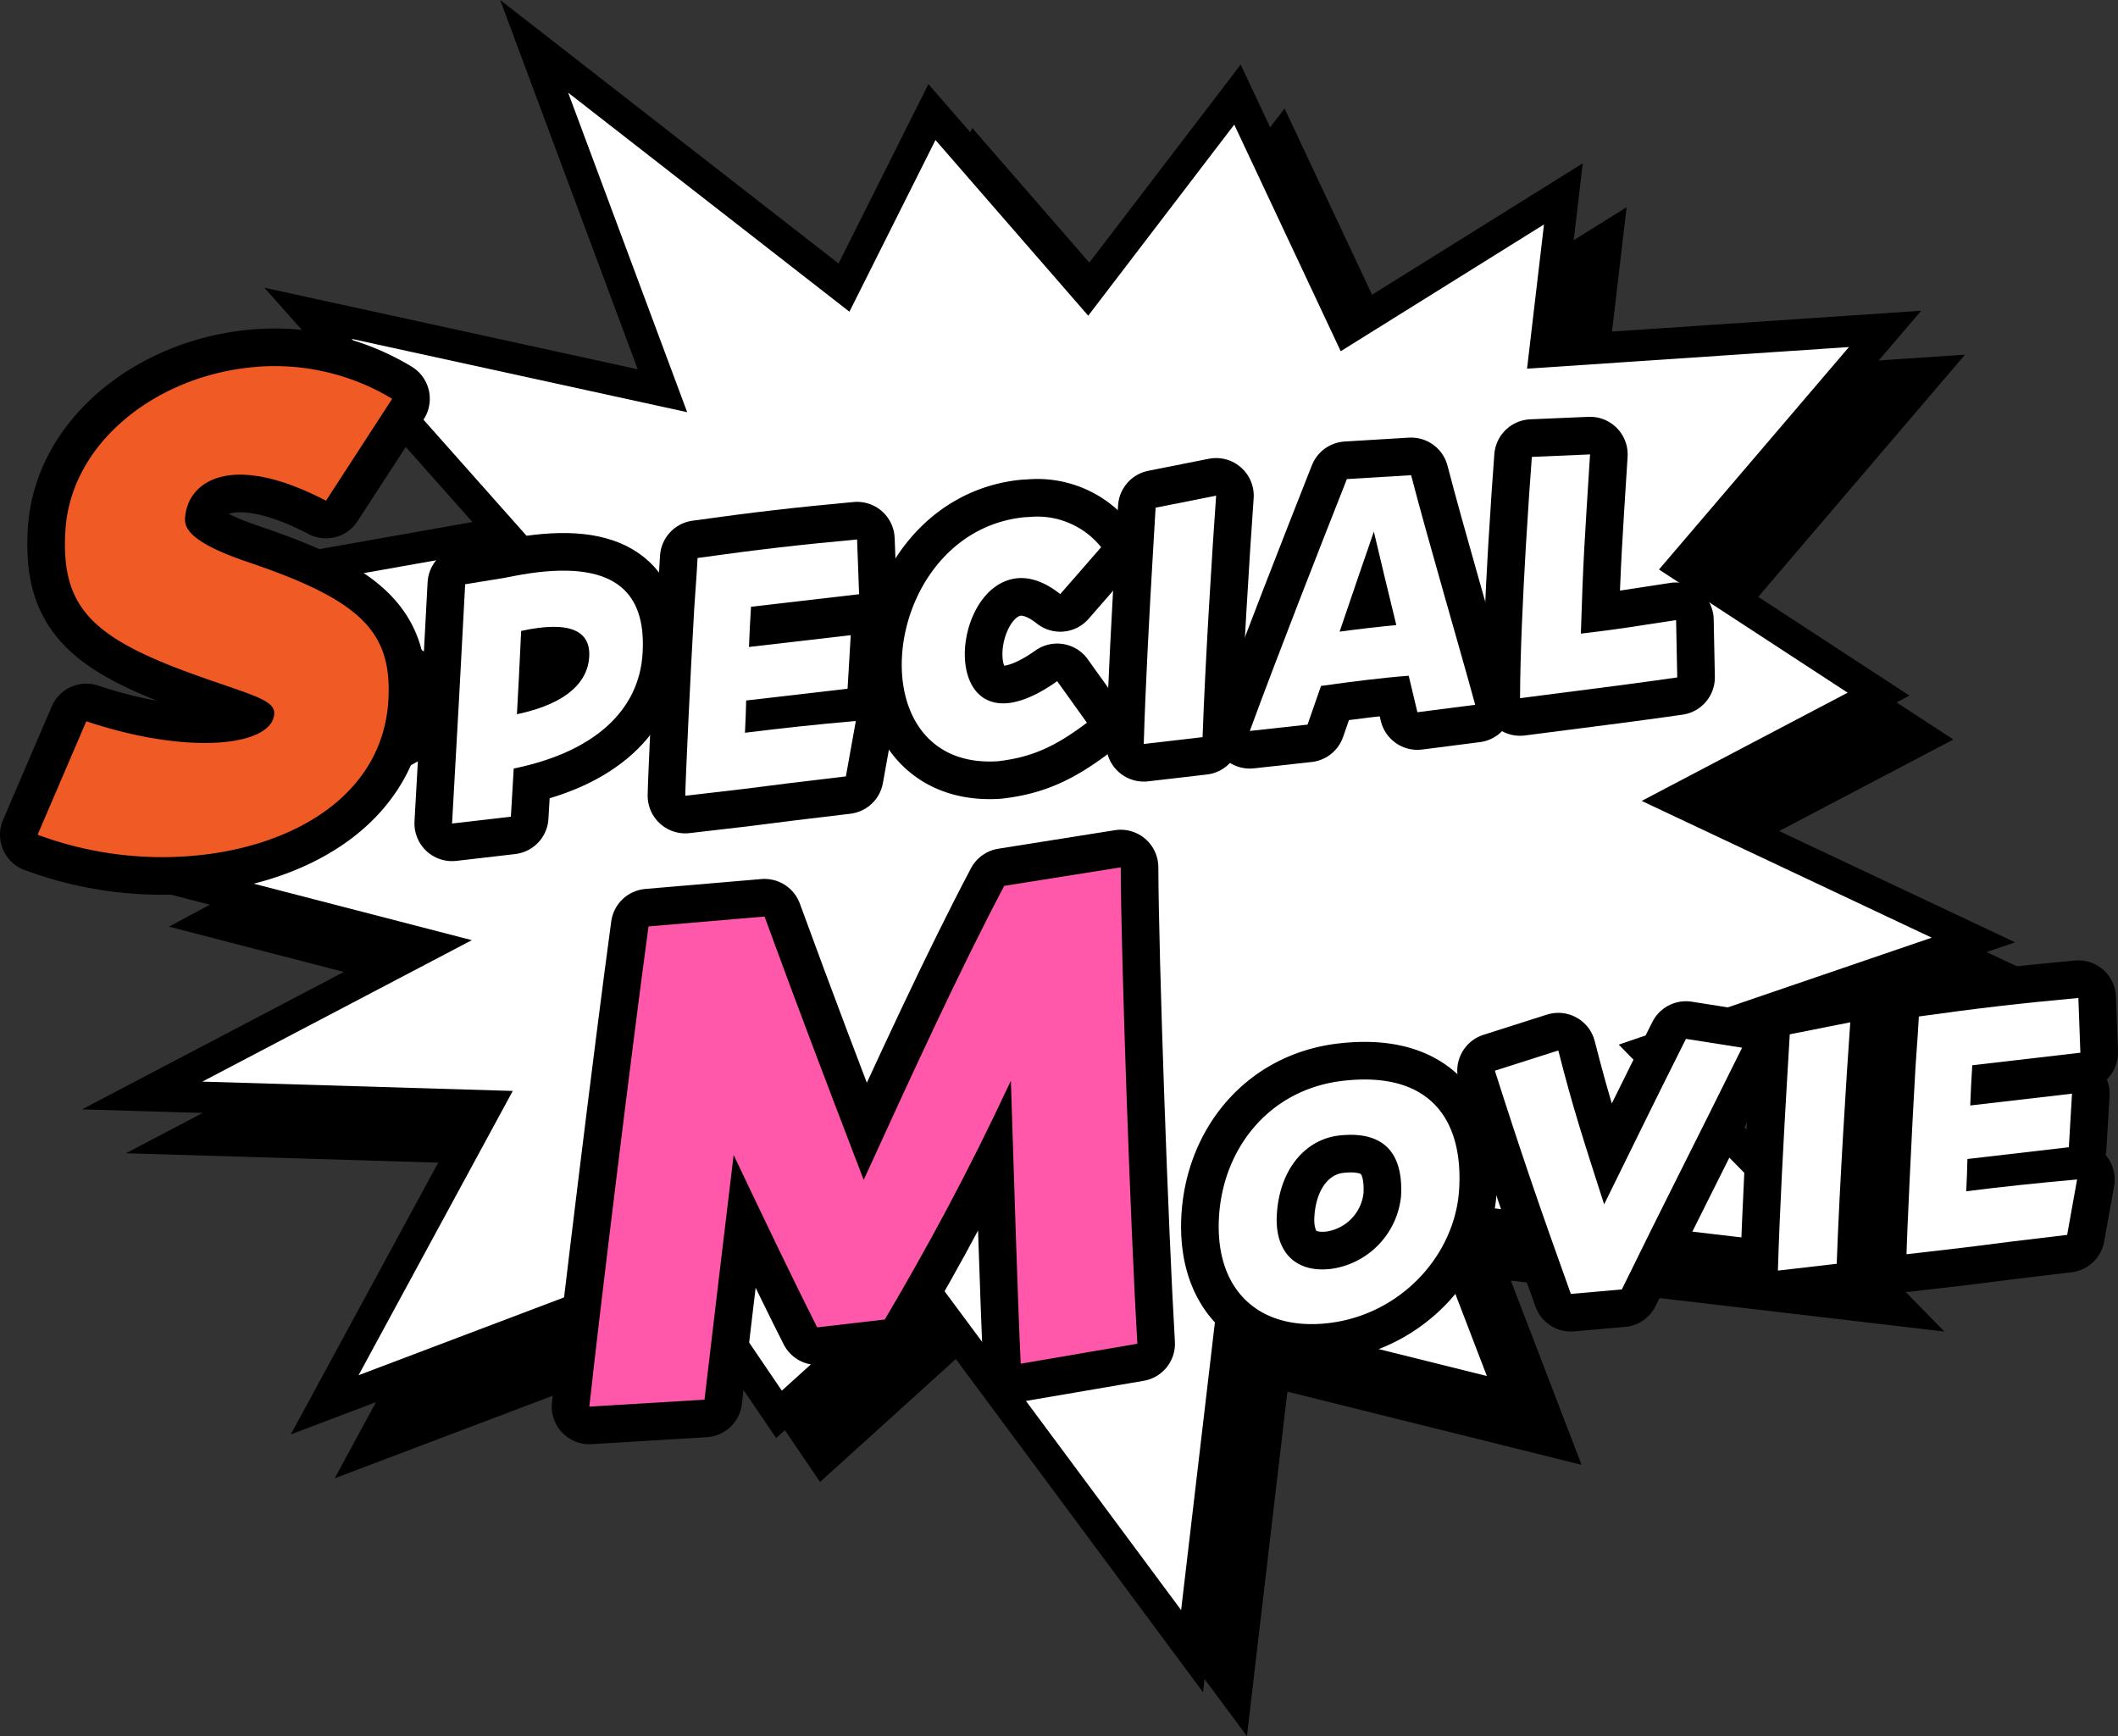 <svg xmlns="http://www.w3.org/2000/svg" viewBox="0 0 337.841 276.913"><rect x="0" y="0" width="337.841" height="276.913" fill="#333333" stroke="none"/><defs><style>.cls-1{isolation:isolate;}.cls-2{mix-blend-mode:multiply;}.cls-3{fill:none;stroke-miterlimit:10;stroke-width:5px;}.cls-3,.cls-5{stroke:#000;}.cls-4,.cls-5{fill:#fff;}.cls-5{stroke-linecap:round;stroke-linejoin:round;stroke-width:12px;}.cls-6{fill:#f05a24;}.cls-7{fill:#ff58ab;}</style></defs><g class="cls-1"><g id="レイヤー_1" data-name="レイヤー 1"><g class="cls-2"><polygon points="56.137 56.972 87.191 91.945 51.282 98.307 83.882 120.125 33.76 146.985 75.366 157.754 29.679 181.732 84.657 183.383 58.788 231.07 115.6 209.557 131.259 232.592 153.908 212.085 197.148 270.362 203.196 218.859 248.22 230.058 237.183 201.296 303.413 209.075 269.765 174.703 321.78 156.93 274.471 134.626 306.647 117.719 275.372 97.298 307.683 59.462 253.413 63.11 256.37 37.928 221.923 59.411 204.387 22.089 180.456 53.401 155.654 24.877 141.622 52.873 92.204 14.39 112.669 69.323 56.137 56.972"/><polygon class="cls-3" points="56.137 56.972 87.191 91.945 51.282 98.307 83.882 120.125 33.76 146.985 75.366 157.754 29.679 181.732 84.657 183.383 58.788 231.07 115.6 209.557 131.259 232.592 153.908 212.085 197.148 270.362 203.196 218.859 248.22 230.058 237.183 201.296 303.413 209.075 269.765 174.703 321.78 156.93 274.471 134.626 306.647 117.719 275.372 97.298 307.683 59.462 253.413 63.11 256.37 37.928 221.923 59.411 204.387 22.089 180.456 53.401 155.654 24.877 141.622 52.873 92.204 14.39 112.669 69.323 56.137 56.972"/></g><polygon class="cls-4" points="49.137 49.972 80.191 84.945 44.282 91.307 76.882 113.125 26.76 139.985 68.366 150.754 22.679 174.732 77.657 176.383 51.788 224.07 108.6 202.557 124.259 225.592 146.908 205.085 190.148 263.362 196.196 211.859 241.22 223.058 230.183 194.296 296.413 202.075 262.765 167.703 314.78 149.93 267.471 127.626 299.647 110.719 268.372 90.298 300.683 52.462 246.413 56.11 249.37 30.928 214.923 52.411 197.387 15.089 173.456 46.401 148.654 17.877 134.622 45.873 85.204 7.39 105.669 62.323 49.137 49.972"/><polygon class="cls-3" points="49.137 49.972 80.191 84.945 44.282 91.307 76.882 113.125 26.76 139.985 68.366 150.754 22.679 174.732 77.657 176.383 51.788 224.07 108.6 202.557 124.259 225.592 146.908 205.085 190.148 263.362 196.196 211.859 241.22 223.058 230.183 194.296 296.413 202.075 262.765 167.703 314.78 149.93 267.471 127.626 299.647 110.719 268.372 90.298 300.683 52.462 246.413 56.11 249.37 30.928 214.923 52.411 197.387 15.089 173.456 46.401 148.654 17.877 134.622 45.873 85.204 7.39 105.669 62.323 49.137 49.972"/><path class="cls-5" d="M13.764,115.044c16.414,5.497,29.673,3.959,29.979-1.2.142-2.408-4.391-3.135-14.437-6.866-15.065-5.653-19.571-10.596-18.88-22.29.819-13.873,14.045-24.289,28.988-26.023a36.232,36.232,0,0,1,23.142,4.944L51.999,79.864c-15.155-7.92-22.134-3.126-22.485,2.836-.102,1.72,1.217,3.958,9.968,6.928,18.052,6.104,23.113,11.097,22.463,22.104-.861,14.56-14.183,22.824-29.576,24.61A57.053,57.053,0,0,1,6,133.139Z"/><path class="cls-5" d="M74.198,93.186l6.251-1.01c1.921-.394,3.725-.717,5.354-.905C99.51,89.68,102.995,95.824,102.5,104.195c-.539,9.116-7.681,15.753-20.556,18.385-.196,3.325-.339,5.733-.454,7.683l-9.382,1.088C72.627,122.579,73.925,98.741,74.198,93.186Zm8.932,7.448c-.256,5.268-.457,9.619-.674,13.289,8.361-1.767,11.31-5.412,11.529-9.139C94.23,100.656,90.985,98.925,83.13,100.634Z"/><path class="cls-5" d="M110.728,97.204c.136-2.293.304-4.192.375-5.396l.166-2.81c4.781-.668,8.773-1.188,12.76-1.651,3.989-.463,7.975-.868,12.685-1.301l.322,8.732L119.792,96.779c-.136,2.294-.261,4.415-.324,6.415l16.233-1.883-.505,8.543L119.019,111.73c-.041,1.656-.088,3.37-.192,5.147,5.845-.735,11.291-1.31,17.686-1.881l-1.584,8.839c-5.673.658-12.809,1.543-16.352,2.011l-9.269,1.076C109.334,124.584,110.143,107.123,110.728,97.204Z"/><path class="cls-5" d="M143.878,104.633c.586-9.919,7.362-20.727,19.214-22.102.169-.019.338-.039,1.12-.073a13.044,13.044,0,0,1,11.432,4.823L169.12,94.757c-2.825-2.234-5.354-2.853-7.499-2.433-8.635,1.685-10.948,19.092-2.177,19.84,2.275.191,5.346-.791,9.188-3.515l4.742,6.624c-5.08,3.835-8.806,5.52-14.198,6.146C148.088,122.138,143.336,113.806,143.878,104.633Z"/><path class="cls-5" d="M183.921,87.915c.149-2.523.288-4.874.41-6.938l9.653-1.917c-.624,8.671-1.751,26.794-2.164,38.515L182.44,118.664C182.707,109.409,183.369,97.261,183.921,87.915Z"/><path class="cls-5" d="M224.702,107.783c-4.034.297-9.148.947-13.986,1.623-.74,2.135-1.48,4.271-2.149,6.171l-9.21,1.011c4.389-11.954,10.892-28.538,15.484-40.175l10.246-.619c2.542,9.841,7.791,27.681,10.22,36.623L226.088,113.6C225.688,111.881,225.191,109.889,224.702,107.783Zm-11.02-7.036c3.037-.409,6.071-.761,9.044-1.049-1.123-4.596-2.336-9.58-3.583-14.901C217.667,89.011,215.706,94.818,213.682,100.747Z"/><path class="cls-5" d="M243.384,87.223c.343-5.791.707-11.015.961-14.347l9.283-.395c-.907,14.398-1.082,16.411-1.466,28.584,5.898-.685,8.941-1.208,15.19-2.161l.184,9.146c-6.189.889-10.685,1.468-25.076,3.308C242.487,104.295,242.913,95.192,243.384,87.223Z"/><path class="cls-5" d="M94.008,224.355c1.487-13.836,6.878-57.845,9.437-76.588l18.505-1.578c5.188,14.201,9.921,26.633,15.818,42.003,7.691-16.834,15.248-33.31,22.411-46.895l18.588-2.954c.045,14.342,1.587,58.116,2.651,75.983L162.817,217.51c-.501-10.418-1.017-28.121-1.574-45.136-7.026,15.049-13.281,26.477-20.105,38.087l-10.787,1.251c-4.295-8.498-8.96-18.318-13.328-27.49-1.518,12.474-3.097,25.98-4.649,39.027Z"/><path class="cls-5" d="M194.44,194.102c.65-11.009,8.064-20.352,19.748-21.708,13.875-1.61,19.219,6.141,18.561,17.263-.624,10.55-9.33,20.044-20.846,21.38C200.839,212.321,193.748,205.797,194.44,194.102Zm29.034-3.255c.471-7.97-3.791-10.436-9.914-9.726-5.279.613-9.462,5.312-9.893,12.593-.349,5.906,2.906,9.343,8.636,8.678A13.013,13.013,0,0,0,223.474,190.847Z"/><path class="cls-5" d="M250.566,206.38c-4.936-13.72-8.028-22.756-12.122-35.605l10.121-3.225c2.442,9.624,4.2,14.83,7.309,24.548,5.262-10.689,8.372-17.085,13.051-26.398l8.955,1.41c-7.794,15.766-12.329,24.548-19.182,38.554Z"/><path class="cls-5" d="M285.075,171.913c.149-2.523.288-4.873.41-6.938l9.652-1.917c-.623,8.671-1.751,26.795-2.164,38.516l-9.38,1.088C283.861,193.407,284.523,181.258,285.075,171.913Z"/><path class="cls-5" d="M305.533,170.336c.136-2.294.305-4.192.376-5.396l.166-2.81c4.781-.669,8.773-1.189,12.76-1.651,3.989-.463,7.975-.868,12.685-1.301l.32,8.731-17.244,2.001c-.135,2.293-.261,4.415-.324,6.415l16.234-1.883-.505,8.543-16.178,1.877c-.042,1.656-.088,3.37-.192,5.147,5.845-.735,11.291-1.31,17.685-1.881l-1.583,8.838c-5.673.658-12.81,1.543-16.352,2.012l-9.269,1.076C304.139,197.716,304.947,180.255,305.533,170.336Z"/><path class="cls-6" d="M13.764,115.044c16.414,5.497,29.673,3.959,29.979-1.2.142-2.408-4.391-3.135-14.437-6.866-15.065-5.653-19.571-10.596-18.88-22.29.819-13.873,14.045-24.289,28.988-26.023a36.232,36.232,0,0,1,23.142,4.944L51.999,79.864c-15.155-7.92-22.134-3.126-22.485,2.836-.102,1.72,1.217,3.958,9.968,6.928,18.052,6.104,23.113,11.097,22.463,22.104-.861,14.56-14.183,22.824-29.576,24.61A57.053,57.053,0,0,1,6,133.139Z"/><path class="cls-4" d="M74.198,93.186l6.251-1.01c1.921-.394,3.725-.717,5.354-.905C99.51,89.68,102.995,95.824,102.5,104.195c-.539,9.116-7.681,15.753-20.556,18.385-.196,3.325-.339,5.733-.454,7.683l-9.382,1.088C72.627,122.579,73.925,98.741,74.198,93.186Zm8.932,7.448c-.256,5.268-.457,9.619-.674,13.289,8.361-1.767,11.31-5.412,11.529-9.139C94.23,100.656,90.985,98.925,83.13,100.634Z"/><path class="cls-4" d="M110.728,97.204c.136-2.293.304-4.192.375-5.396l.166-2.81c4.781-.668,8.773-1.188,12.76-1.651,3.989-.463,7.975-.868,12.685-1.301l.322,8.732L119.792,96.779c-.136,2.294-.261,4.415-.324,6.415l16.233-1.883-.505,8.543L119.019,111.73c-.041,1.656-.088,3.37-.192,5.147,5.845-.735,11.291-1.31,17.686-1.881l-1.584,8.839c-5.673.658-12.809,1.543-16.352,2.011l-9.269,1.076C109.334,124.584,110.143,107.123,110.728,97.204Z"/><path class="cls-4" d="M143.878,104.633c.586-9.919,7.362-20.727,19.214-22.102.169-.019.338-.039,1.12-.073a13.044,13.044,0,0,1,11.432,4.823L169.12,94.757c-2.825-2.234-5.354-2.853-7.499-2.433-8.635,1.685-10.948,19.092-2.177,19.84,2.275.191,5.346-.791,9.188-3.515l4.742,6.624c-5.08,3.835-8.806,5.52-14.198,6.146C148.088,122.138,143.336,113.806,143.878,104.633Z"/><path class="cls-4" d="M183.921,87.915c.149-2.523.288-4.874.41-6.938l9.653-1.917c-.624,8.671-1.751,26.794-2.164,38.515L182.44,118.664C182.707,109.409,183.369,97.261,183.921,87.915Z"/><path class="cls-4" d="M224.702,107.783c-4.034.297-9.148.947-13.986,1.623-.74,2.135-1.48,4.271-2.149,6.171l-9.21,1.011c4.389-11.954,10.892-28.538,15.484-40.175l10.246-.619c2.542,9.841,7.791,27.681,10.22,36.623L226.088,113.6C225.688,111.881,225.191,109.889,224.702,107.783Zm-11.02-7.036c3.037-.409,6.071-.761,9.044-1.049-1.123-4.596-2.336-9.58-3.583-14.901C217.667,89.011,215.706,94.818,213.682,100.747Z"/><path class="cls-4" d="M243.384,87.223c.343-5.791.707-11.015.961-14.347l9.283-.395c-.907,14.398-1.082,16.411-1.466,28.584,5.898-.685,8.941-1.208,15.19-2.161l.184,9.146c-6.189.889-10.685,1.468-25.076,3.308C242.487,104.295,242.913,95.192,243.384,87.223Z"/><path class="cls-7" d="M94.008,224.355c1.487-13.836,6.878-57.845,9.437-76.588l18.505-1.578c5.188,14.201,9.921,26.633,15.818,42.003,7.691-16.834,15.248-33.31,22.411-46.895l18.588-2.954c.045,14.342,1.587,58.116,2.651,75.983L162.817,217.51c-.501-10.418-1.017-28.121-1.574-45.136-7.026,15.049-13.281,26.477-20.105,38.087l-10.787,1.251c-4.295-8.498-8.96-18.318-13.328-27.49-1.518,12.474-3.097,25.98-4.649,39.027Z"/><path class="cls-4" d="M194.44,194.102c.65-11.009,8.064-20.352,19.748-21.708,13.875-1.61,19.219,6.141,18.561,17.263-.624,10.55-9.33,20.044-20.846,21.38C200.839,212.321,193.748,205.797,194.44,194.102Zm29.034-3.255c.471-7.97-3.791-10.436-9.914-9.726-5.279.613-9.462,5.312-9.893,12.593-.349,5.906,2.906,9.343,8.636,8.678A13.013,13.013,0,0,0,223.474,190.847Z"/><path class="cls-4" d="M250.566,206.38c-4.936-13.72-8.028-22.756-12.122-35.605l10.121-3.225c2.442,9.624,4.2,14.83,7.309,24.548,5.262-10.689,8.372-17.085,13.051-26.398l8.955,1.41c-7.794,15.766-12.329,24.548-19.182,38.554Z"/><path class="cls-4" d="M285.075,171.913c.149-2.523.288-4.873.41-6.938l9.652-1.917c-.623,8.671-1.751,26.795-2.164,38.516l-9.38,1.088C283.861,193.407,284.523,181.258,285.075,171.913Z"/><path class="cls-4" d="M305.533,170.336c.136-2.294.305-4.192.376-5.396l.166-2.81c4.781-.669,8.773-1.189,12.76-1.651,3.989-.463,7.975-.868,12.685-1.301l.32,8.731-17.244,2.001c-.135,2.293-.261,4.415-.324,6.415l16.234-1.883-.505,8.543-16.178,1.877c-.042,1.656-.088,3.37-.192,5.147,5.845-.735,11.291-1.31,17.685-1.881l-1.583,8.838c-5.673.658-12.81,1.543-16.352,2.012l-9.269,1.076C304.139,197.716,304.947,180.255,305.533,170.336Z"/></g></g></svg>